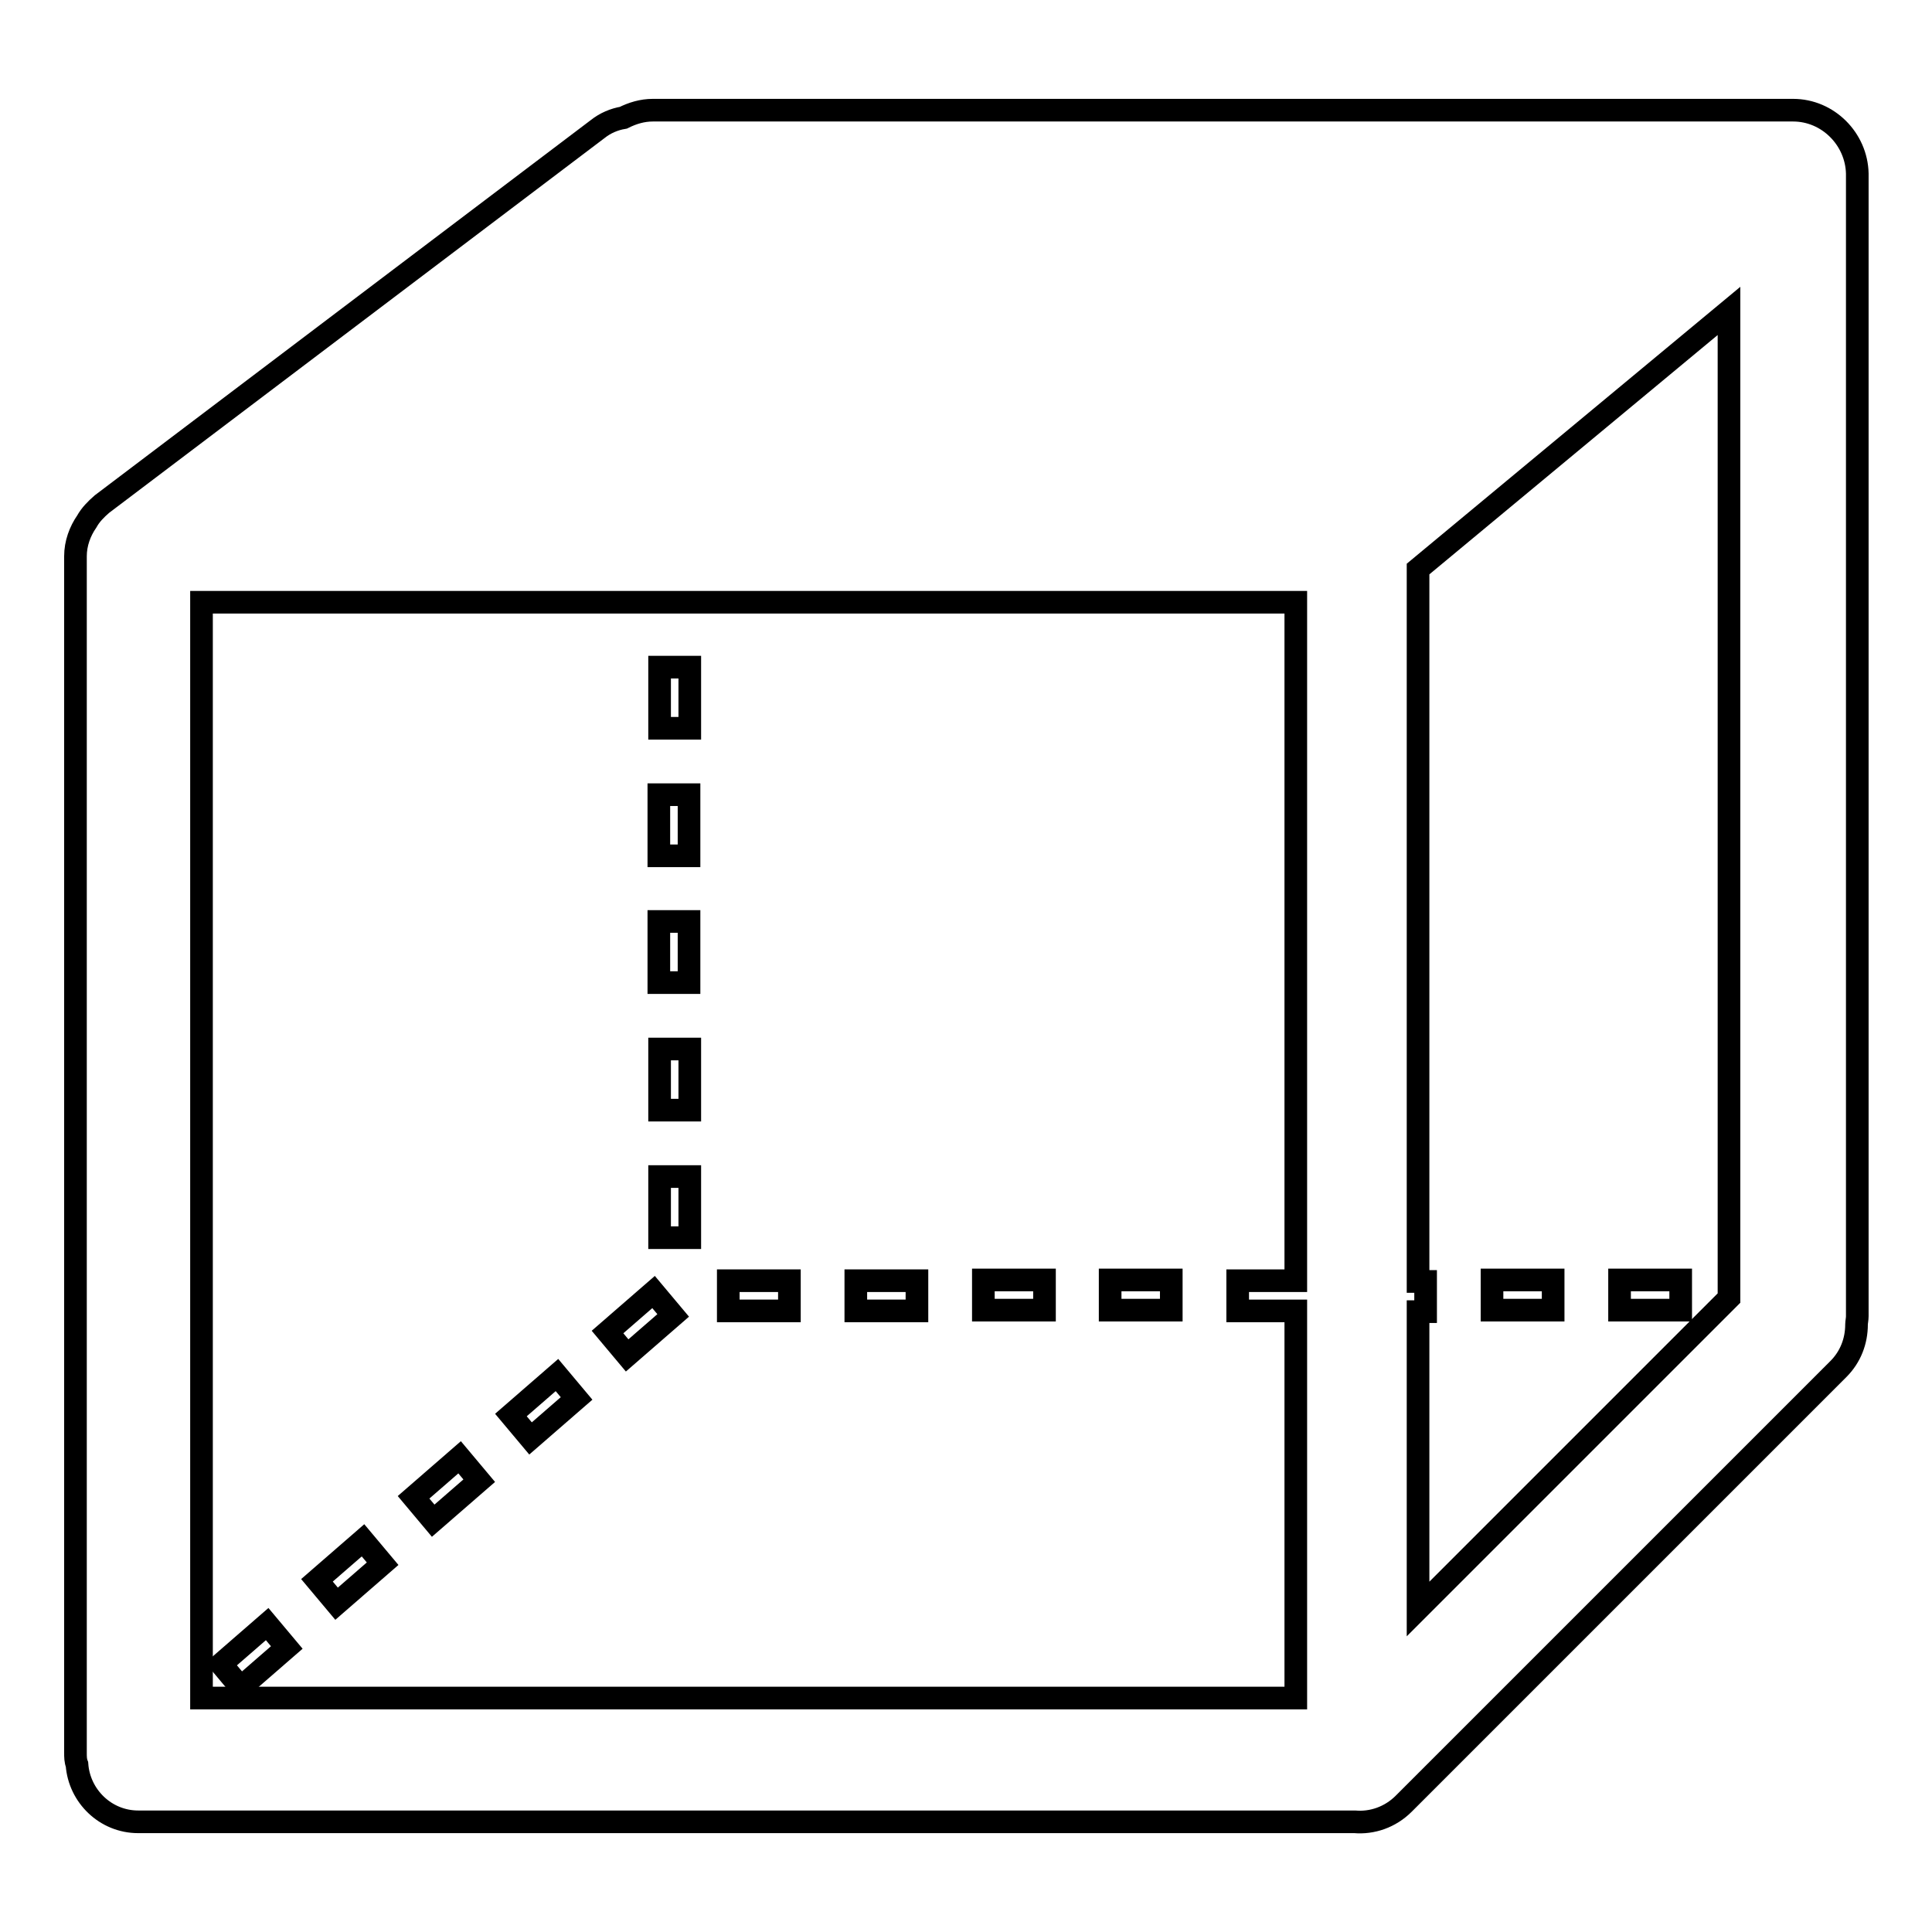 <?xml version="1.0" encoding="utf-8"?>
<!-- Svg Vector Icons : http://www.onlinewebfonts.com/icon -->
<!DOCTYPE svg PUBLIC "-//W3C//DTD SVG 1.1//EN" "http://www.w3.org/Graphics/SVG/1.1/DTD/svg11.dtd">
<svg version="1.1" xmlns="http://www.w3.org/2000/svg" xmlns:xlink="http://www.w3.org/1999/xlink" x="0px" y="0px" viewBox="0 0 256 256" enable-background="new 0 0 256 256" xml:space="preserve">
<g><g><path stroke-width="3" fill-opacity="0" stroke="#000000"  d="M96.5,169.7h8.1v4h-8.1V169.7z"/><path stroke-width="3" fill-opacity="0" stroke="#000000"  d="M113.4,169.7h8.1v4h-8.1V169.7z"/><path stroke-width="3" fill-opacity="0" stroke="#000000"  d="M130.3,169.6h8.1v4h-8.1V169.6z"/><path stroke-width="3" fill-opacity="0" stroke="#000000"  d="M147.1,169.6h8.1v4h-8.1V169.6z"/><path stroke-width="3" fill-opacity="0" stroke="#000000"  d="M197.7,169.6h8.1v4h-8.1V169.6z"/><path stroke-width="3" fill-opacity="0" stroke="#000000"  d="M214.6,169.6h8.1v4h-8.1V169.6z"/><path stroke-width="3" fill-opacity="0" stroke="#000000"  d="M87.4,88.4h4v8.1h-4V88.4z"/><path stroke-width="3" fill-opacity="0" stroke="#000000"  d="M87.3,105.3h4v8.1h-4V105.3z"/><path stroke-width="3" fill-opacity="0" stroke="#000000"  d="M87.3,122.1h4v8.1h-4V122.1z"/><path stroke-width="3" fill-opacity="0" stroke="#000000"  d="M87.4,139h4v8.1h-4V139z"/><path stroke-width="3" fill-opacity="0" stroke="#000000"  d="M87.4,155.9h4v8.1h-4V155.9z"/><path stroke-width="3" fill-opacity="0" stroke="#000000"  d="M31.9,223.6l-2.6-3.1l6.1-5.3l2.6,3.1L31.9,223.6z"/><path stroke-width="3" fill-opacity="0" stroke="#000000"  d="M44.6,212.5l-2.6-3.1l6.1-5.3l2.6,3.1L44.6,212.5z"/><path stroke-width="3" fill-opacity="0" stroke="#000000"  d="M57.4,201.5l-2.6-3.1l6.1-5.3l2.6,3.1L57.4,201.5z"/><path stroke-width="3" fill-opacity="0" stroke="#000000"  d="M70.3,190.6l-2.6-3.1l6.1-5.3l2.6,3.1L70.3,190.6z"/><path stroke-width="3" fill-opacity="0" stroke="#000000"  d="M83.1,179.6l-2.6-3.1l6.1-5.3l2.6,3.1L83.1,179.6z"/><path stroke-width="3" fill-opacity="0" stroke="#000000"  d="M237.6,14.6L237.6,14.6C237.5,14.6,237.5,14.6,237.6,14.6H86.5c-1.4,0-2.7,0.4-3.9,1c-1.2,0.2-2.4,0.7-3.4,1.5L13.5,66.8c-0.8,0.7-1.5,1.4-2,2.3C10.6,70.4,10,72,10,73.7v158.5c0,0.6,0,1.1,0.2,1.6c0.3,4.2,3.8,7.6,8.1,7.6h161.2c2.3,0.2,4.7-0.6,6.5-2.4l57.6-57.6c1.6-1.6,2.4-3.7,2.4-5.9c0-0.3,0.1-0.7,0.1-1.1V23C246,18.4,242.2,14.6,237.6,14.6z M171.7,173.7v51.3h-145V79.8h145v89.9H164v4H171.7z M187.9,213.2v-39.4h1v-4h-1V75.4l41.2-34.2V172L187.9,213.2z"/></g></g>
</svg>